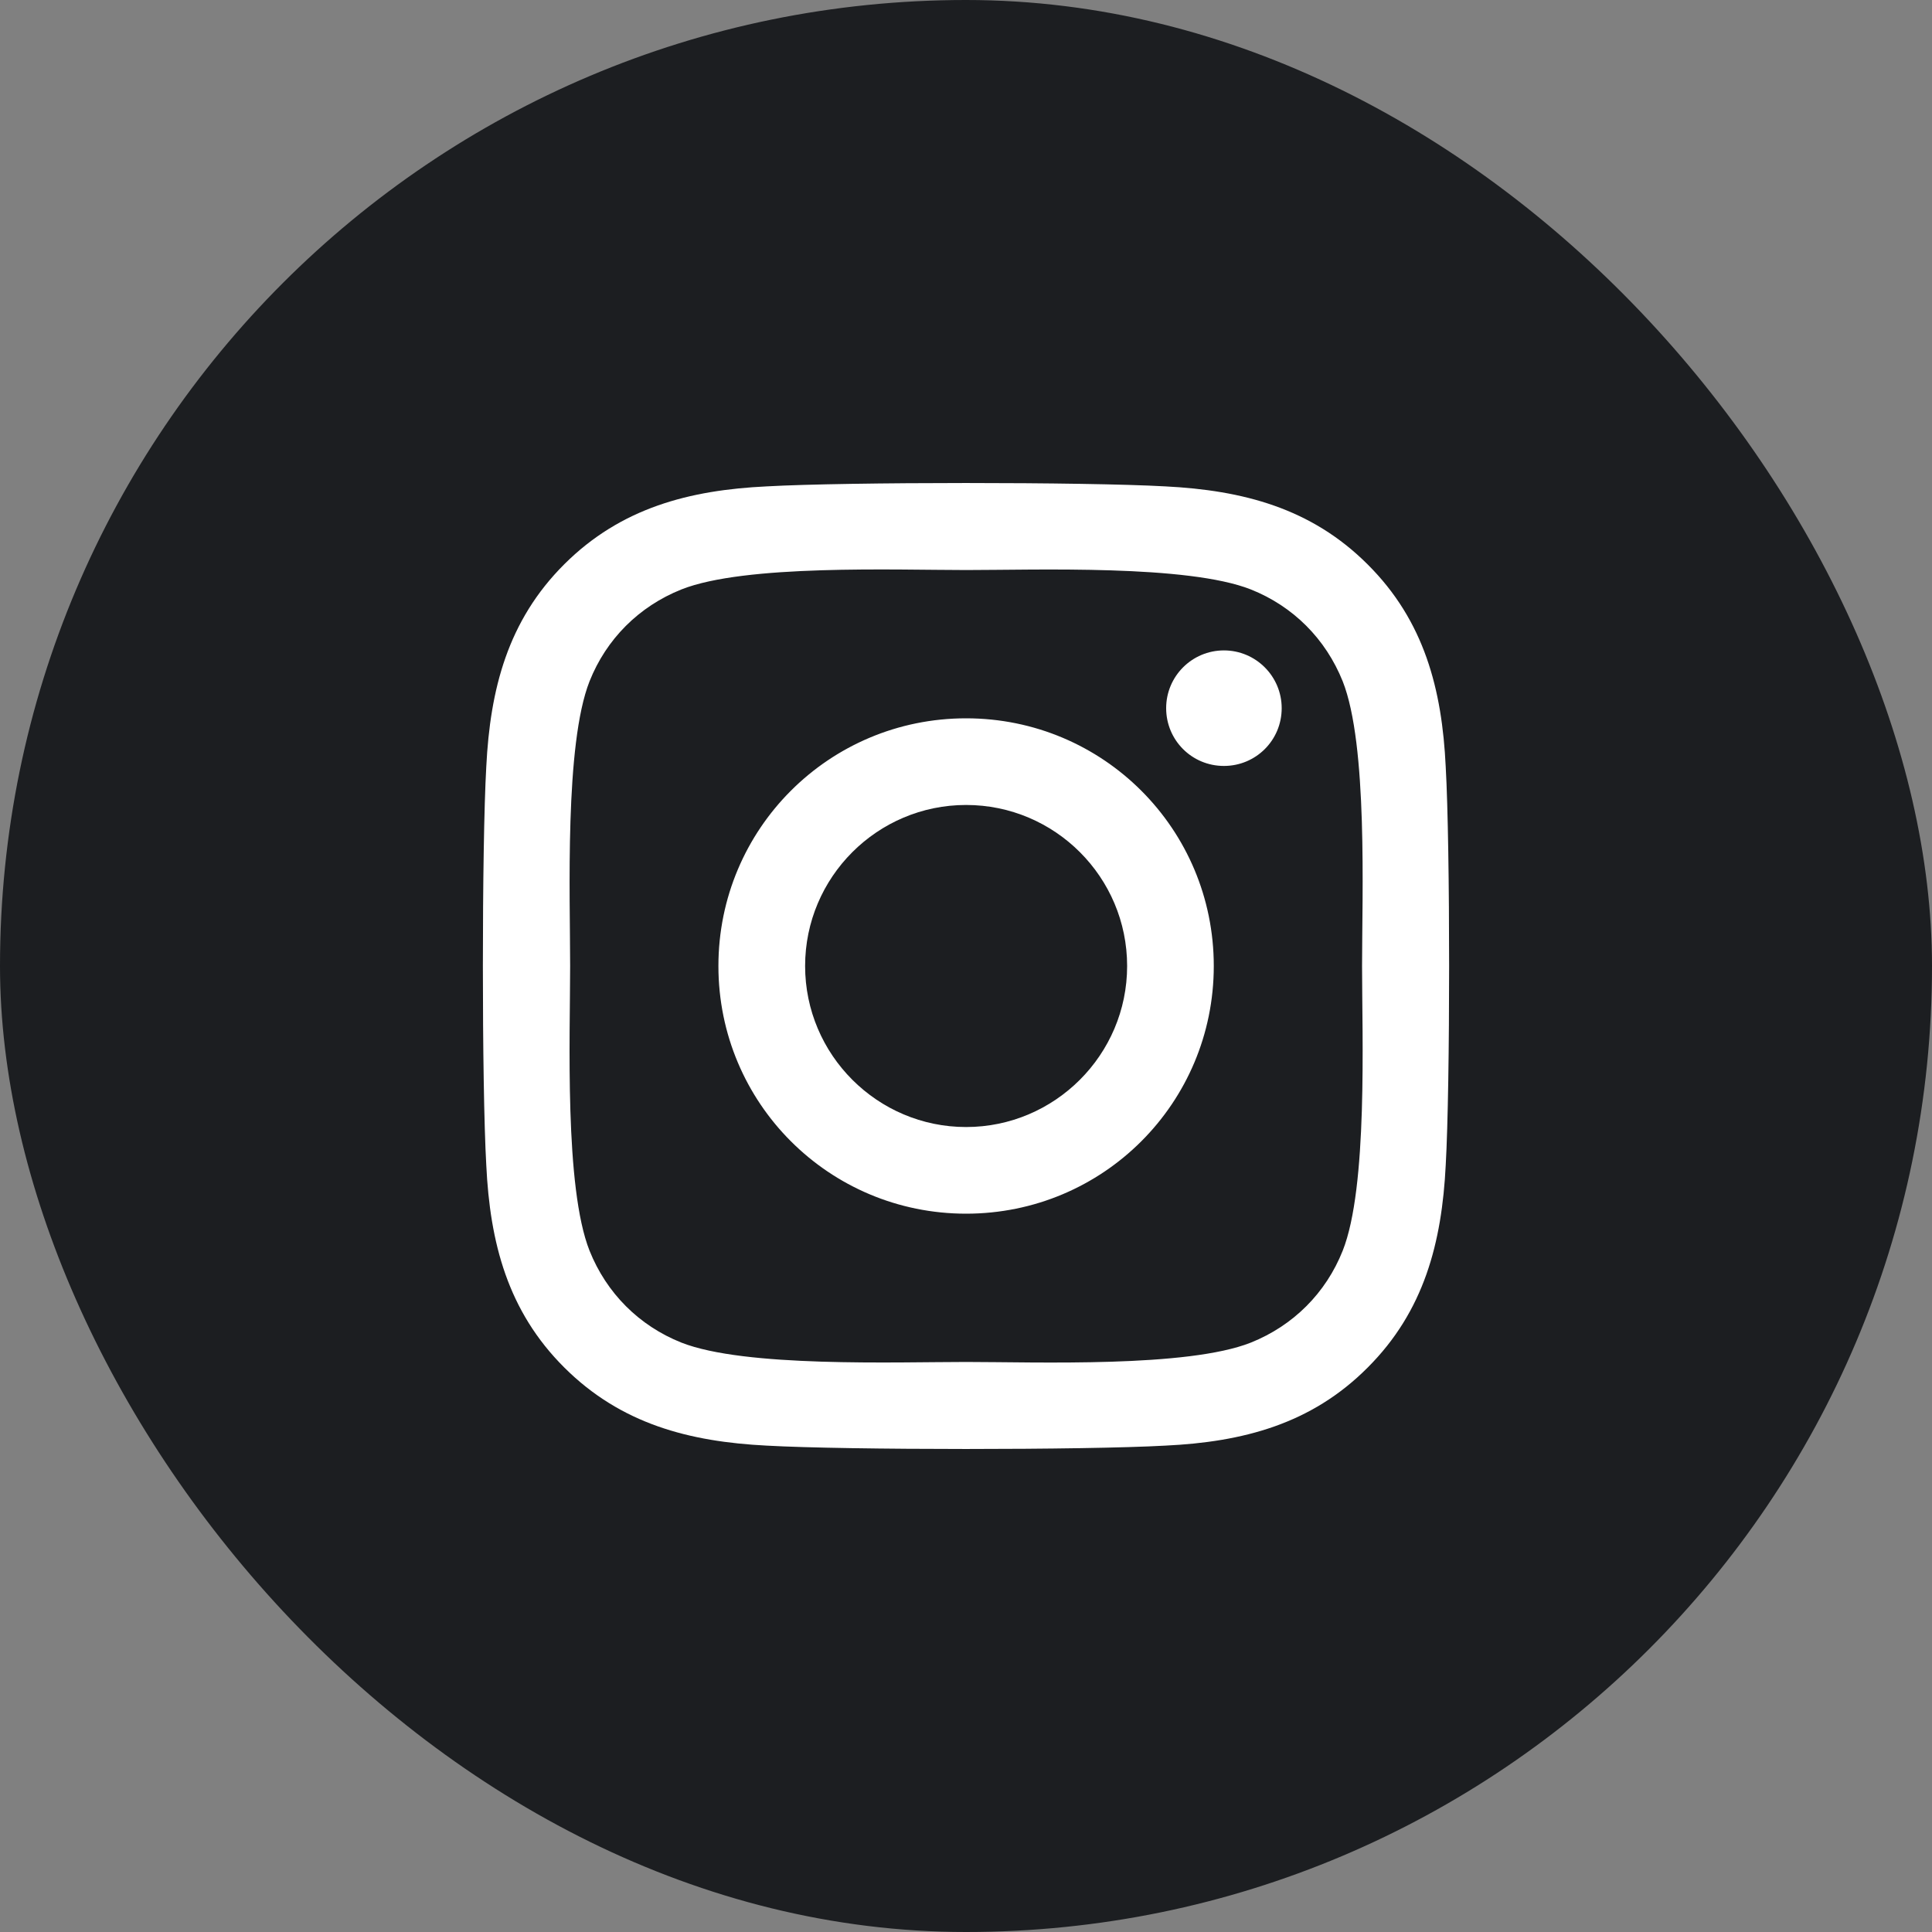 <svg width="40" height="40" viewBox="0 0 40 40" fill="none" xmlns="http://www.w3.org/2000/svg">
<rect x="0" y="0" width="40" height="40" fill="#808080" stroke="none"/>
<rect width="40" height="40" rx="20" fill="#1C1E21"/>
<path d="M20.002 14.872C17.164 14.872 14.874 17.162 14.874 20C14.874 22.838 17.164 25.128 20.002 25.128C22.841 25.128 25.13 22.838 25.13 20C25.13 17.162 22.841 14.872 20.002 14.872ZM20.002 23.334C18.168 23.334 16.669 21.839 16.669 20C16.669 18.161 18.164 16.666 20.002 16.666C21.841 16.666 23.336 18.161 23.336 20C23.336 21.839 21.836 23.334 20.002 23.334ZM26.536 14.662C26.536 15.328 26 15.858 25.34 15.858C24.675 15.858 24.144 15.323 24.144 14.662C24.144 14.002 24.679 13.466 25.34 13.466C26 13.466 26.536 14.002 26.536 14.662ZM29.932 15.876C29.856 14.274 29.49 12.855 28.316 11.686C27.147 10.517 25.728 10.151 24.126 10.07C22.475 9.977 17.525 9.977 15.874 10.07C14.277 10.146 12.857 10.512 11.684 11.681C10.51 12.851 10.148 14.27 10.068 15.872C9.974 17.523 9.974 22.472 10.068 24.124C10.144 25.726 10.51 27.145 11.684 28.314C12.857 29.483 14.272 29.849 15.874 29.93C17.525 30.023 22.475 30.023 24.126 29.93C25.728 29.854 27.147 29.488 28.316 28.314C29.486 27.145 29.852 25.726 29.932 24.124C30.026 22.472 30.026 17.528 29.932 15.876ZM27.799 25.895C27.451 26.77 26.777 27.444 25.898 27.797C24.581 28.319 21.457 28.198 20.002 28.198C18.547 28.198 15.419 28.314 14.107 27.797C13.232 27.448 12.558 26.774 12.206 25.895C11.684 24.579 11.804 21.455 11.804 20C11.804 18.545 11.688 15.417 12.206 14.105C12.554 13.23 13.228 12.556 14.107 12.204C15.423 11.681 18.547 11.802 20.002 11.802C21.457 11.802 24.585 11.686 25.898 12.204C26.772 12.552 27.446 13.226 27.799 14.105C28.321 15.421 28.2 18.545 28.2 20C28.2 21.455 28.321 24.583 27.799 25.895Z" fill="white"/>
</svg>
